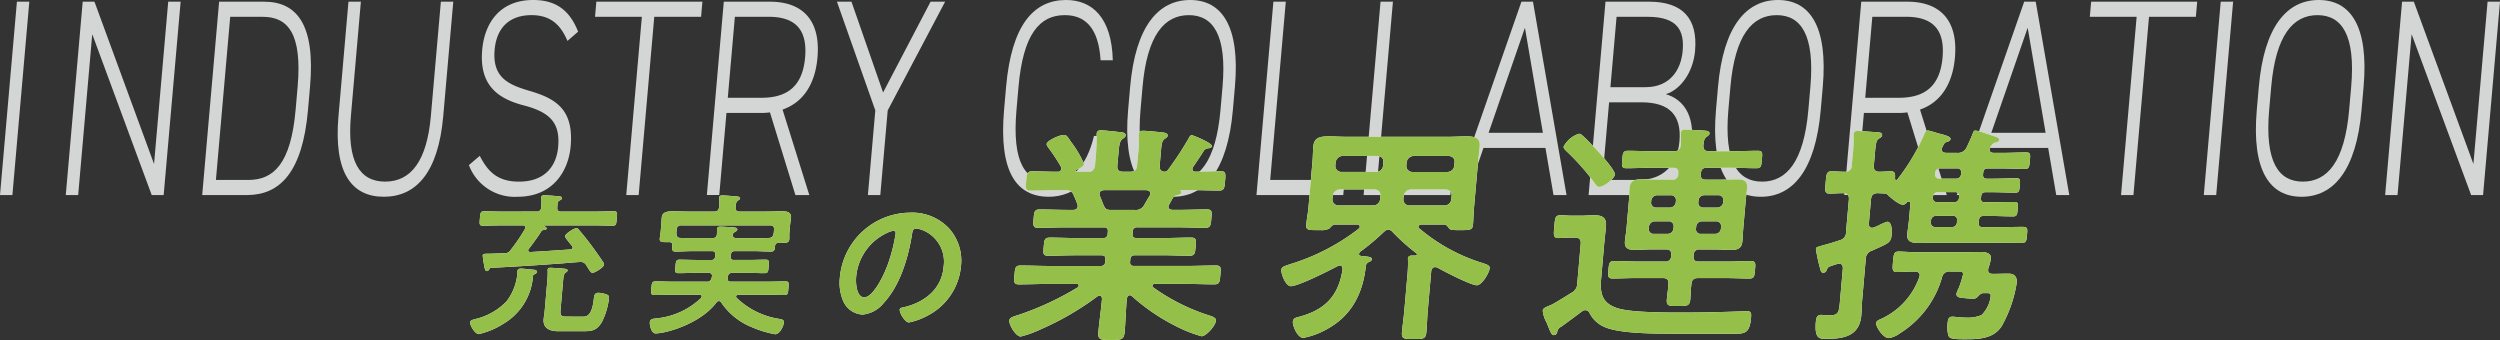 <svg xmlns="http://www.w3.org/2000/svg" xmlns:xlink="http://www.w3.org/1999/xlink" width="335" height="45.557" viewBox="0 0 335 45.557">
  <rect x="0" y="0" width="335" height="45.557" fill="#333333" stroke="none"/>
  <defs>
    <clipPath id="clip-path">
      <rect id="長方形_3760" data-name="長方形 3760" width="209.031" height="28.19" fill="none"/>
    </clipPath>
  </defs>
  <g id="flower-learnig-tit" transform="translate(-20 -7044)">
    <g id="グループ_2921" data-name="グループ 2921" transform="translate(-19.145)">
      <path id="パス_15580" data-name="パス 15580" d="M2.267.29,0,26.205H1.662L2.767,13.568,3.929.29Z" transform="translate(39.145 7043.936)" fill="#d4d5d5"/>
      <path id="パス_15581" data-name="パス 15581" d="M32.037.29l-1.9,21.746L22.152.29H20.576L18.309,26.205h1.662L21.856,4.646l7.97,21.559h1.6L33.7.29Z" transform="translate(29.65 7043.936)" fill="#d4d5d5"/>
      <path id="パス_15582" data-name="パス 15582" d="M41.762,26.2,44.03.289h6.016c4.384,0,6.9,3.042,6.164,11.418l-.27,3.08C55.208,23.163,52.162,26.2,47.779,26.2ZM54.279,14.787l.27-3.08c.621-7.1-1.27-9.39-4.679-9.39H45.514L43.6,24.177h4.355c3.381,0,5.692-2.179,6.322-9.39" transform="translate(24.478 7043.936)" fill="#d4d5d5"/>
      <path id="パス_15583" data-name="パス 15583" d="M65.162,15.613,66.5.289h1.662L66.824,15.613C66.3,21.622,67.946,24.4,71.414,24.4s5.6-2.78,6.126-8.788L78.881.289h1.662L79.2,15.613c-.667,7.625-3.668,10.817-7.966,10.817s-6.74-3.192-6.074-10.817" transform="translate(19.341 7043.936)" fill="#d4d5d5"/>
      <path id="パス_15584" data-name="パス 15584" d="M100.821,5.484c-.857-1.991-2.1-3.455-4.826-3.455S91.339,3.493,91.06,6.685c-.325,3.718,1.855,4.657,4.648,5.484,3.634,1.051,5.966,2.554,5.539,7.437-.289,3.3-2.368,6.76-7.1,6.76a6.56,6.56,0,0,1-6.533-4.244l1.454-1.239c1.055,2.028,2.3,3.455,5.256,3.455,3.524,0,5.03-2.141,5.25-4.657.273-3.118-.971-4.619-4.614-5.558-3.614-.94-5.971-2.818-5.566-7.437C89.717,3.042,91.788,0,96.229,0c3.066,0,4.893,1.39,6.018,4.244Z" transform="translate(14.365 7044)" fill="#d4d5d5"/>
      <path id="パス_15585" data-name="パス 15585" d="M123.684.289l-.178,2.028h-6.274L115.142,26.2H113.48L115.57,2.317h-6.275l.178-2.028Z" transform="translate(9.584 7043.936)" fill="#d4d5d5"/>
      <path id="パス_15586" data-name="パス 15586" d="M140.386,26.2l-3.414-11.08a7.676,7.676,0,0,1-1.326.076h-4.5l-.963,11h-1.662L130.791.289h6.159c4.47,0,6.825,2.554,6.395,7.474-.322,3.681-1.99,6.046-4.68,6.986L142.248,26.2Zm-4.562-13.033c3.467,0,5.522-1.539,5.861-5.408s-1.444-5.447-4.911-5.447h-4.5l-.95,10.855Z" transform="translate(5.344 7043.936)" fill="#d4d5d5"/>
      <path id="パス_15587" data-name="パス 15587" d="M152.829.289l4.236,12.169L163.43.289h1.949l-7.694,14.573L156.693,26.2h-1.662l.993-11.343L150.881.289Z" transform="translate(0.413 7043.936)" fill="#d4d5d5"/>
      <path id="パス_15588" data-name="パス 15588" d="M192.514,8.075c-.274-4.395-2.107-6.047-4.8-6.047-3.381,0-5.582,2.554-6.2,9.615l-.27,3.08c-.621,7.1,1.165,9.615,4.517,9.615,2.865,0,4.873-1.99,5.865-6.122h1.6c-1.14,5.822-4.266,8.15-7.647,8.15-4.3,0-6.733-3.268-6-11.643l.27-3.08C180.585,3.268,183.594,0,187.891,0c3.525,0,6.122,2.4,6.257,8.075Z" transform="translate(-5.889 7044)" fill="#d4d5d5"/>
      <path id="パス_15589" data-name="パス 15589" d="M206.907,26.367c-4.24,0-6.717-3.455-6-11.644l.27-3.08C201.889,3.493,204.974,0,209.215,0s6.714,3.493,6,11.644l-.27,3.08c-.716,8.188-3.8,11.644-8.039,11.644m-4.339-11.644c-.614,7.024,1.28,9.615,4.517,9.615s5.585-2.591,6.2-9.615l.27-3.08c.611-6.986-1.278-9.615-4.516-9.615s-5.589,2.629-6.2,9.615Z" transform="translate(-10.592 7044)" fill="#d4d5d5"/>
      <path id="パス_15590" data-name="パス 15590" d="M224.844,24.177h9.971l-.178,2.028H223.005L225.273.29h1.662Z" transform="translate(-15.493 7043.936)" fill="#d4d5d5"/>
      <path id="パス_15591" data-name="パス 15591" d="M243.262,24.177h9.971l-.178,2.028H241.423L243.691.29h1.662Z" transform="translate(-19.555 7043.936)" fill="#d4d5d5"/>
      <path id="パス_15592" data-name="パス 15592" d="M256.973,26.2,266,.289h1.547L272.044,26.2H270.3l-1.081-6.31h-8.31l-2.156,6.31Zm4.626-8.338h7.278L266.47,3.783Z" transform="translate(-22.984 7043.936)" fill="#d4d5d5"/>
      <path id="パス_15593" data-name="パス 15593" d="M288.21.289c4.528,0,6.532,2.292,6.159,6.573-.253,2.892-1.946,5.221-3.919,5.821,2.43.714,3.787,2.893,3.488,6.311-.309,3.53-2.379,7.211-7.307,7.211H280.1L282.365.289Zm-6.273,23.888h4.872c3.409,0,5.2-2.141,5.467-5.183.306-3.494-1.348-5.221-5.1-5.221h-4.327Zm1.088-12.432h4.7c3.211,0,4.751-2.216,4.983-4.883.231-2.63-.633-4.545-4.674-4.545H283.85Z" transform="translate(-28.084 7043.936)" fill="#d4d5d5"/>
      <path id="パス_15594" data-name="パス 15594" d="M307.969,26.367c-4.24,0-6.717-3.455-6-11.644l.27-3.08C302.951,3.493,306.036,0,310.277,0s6.714,3.493,6,11.644l-.27,3.08c-.716,8.188-3.8,11.644-8.039,11.644M303.63,14.723c-.614,7.024,1.28,9.615,4.517,9.615s5.585-2.591,6.2-9.615l.27-3.08c.611-6.986-1.278-9.615-4.516-9.615s-5.589,2.629-6.2,9.615Z" transform="translate(-32.881 7044)" fill="#d4d5d5"/>
      <path id="パス_15595" data-name="パス 15595" d="M335.929,26.2l-3.414-11.08a7.675,7.675,0,0,1-1.326.076h-4.5l-.963,11h-1.662L326.334.289h6.159c4.47,0,6.825,2.554,6.395,7.474-.322,3.681-1.99,6.046-4.68,6.986L337.791,26.2Zm-4.562-13.033c3.467,0,5.522-1.539,5.861-5.408s-1.444-5.447-4.911-5.447h-4.5l-.95,10.855Z" transform="translate(-37.781 7043.936)" fill="#d4d5d5"/>
      <path id="パス_15596" data-name="パス 15596" d="M343.4,26.2,352.432.289h1.547L358.474,26.2h-1.747l-1.081-6.31h-8.31l-2.156,6.31Zm4.626-8.338h7.278L352.9,3.783Z" transform="translate(-42.046 7043.936)" fill="#d4d5d5"/>
      <path id="パス_15597" data-name="パス 15597" d="M380.656.289l-.178,2.028H374.2L372.114,26.2h-1.662l2.091-23.887h-6.275l.178-2.028Z" transform="translate(-47.088 7043.936)" fill="#d4d5d5"/>
      <path id="パス_15598" data-name="パス 15598" d="M387.526,26.2h-1.662L388.132.289h1.662Z" transform="translate(-51.41 7043.936)" fill="#d4d5d5"/>
      <path id="パス_15599" data-name="パス 15599" d="M400.941,26.367c-4.24,0-6.717-3.455-6-11.644l.27-3.08C395.923,3.493,399.008,0,403.249,0s6.714,3.493,6,11.644l-.27,3.08c-.716,8.188-3.8,11.644-8.039,11.644M396.6,14.723c-.614,7.024,1.28,9.615,4.517,9.615s5.585-2.591,6.2-9.615l.27-3.08c.611-6.986-1.278-9.615-4.516-9.615s-5.589,2.629-6.2,9.615Z" transform="translate(-53.385 7044)" fill="#d4d5d5"/>
      <path id="パス_15600" data-name="パス 15600" d="M432.43.289,430.162,26.2h-1.6L420.588,4.646,418.7,26.2H417.04L419.308.289h1.576l7.982,21.746,1.9-21.746Z" transform="translate(-58.285 7043.936)" fill="#d4d5d5"/>
    </g>
    <g id="グループ_2923" data-name="グループ 2923" transform="translate(83 7061.367)">
      <g id="グループ_2922" data-name="グループ 2922" transform="translate(0 0)" clip-path="url(#clip-path)">
        <path id="パス_15601" data-name="パス 15601" d="M8.415,19.26a8.068,8.068,0,0,1-3.917,6.3,10.526,10.526,0,0,1-3.345,1.413C.655,26.968-.033,25.8,0,25.41c.027-.311.343-.353.7-.457A8.517,8.517,0,0,0,4.861,22.6a7.136,7.136,0,0,0,1.466-3.719c.009-.1,0-.228.009-.332.027-.312.239-.353.509-.353.352,0,1.234.125,1.649.145.186.021.473.063.451.312-.015.166-.252.269-.383.332a.29.29,0,0,0-.147.27m.471-8.706a.543.543,0,0,0,.629-.561,7.364,7.364,0,0,0,.023-1.2.533.533,0,0,1,0-.187c.018-.207.248-.228.414-.228.394,0,1.468.083,1.88.125.205.021.493.041.474.27-.014.145-.12.186-.3.29-.259.125-.291.228-.33.935-.035.4.115.561.531.561h4.573c.831,0,1.645-.042,2.455-.042.518,0,.479.208.413.977s-.084.956-.563.956c-.832,0-1.637-.041-2.468-.041H9.929c-.02,0-.064.021-.066.041s.079.062.117.083c.119.062.277.167.265.291-.017.187-.266.208-.39.208-.168.02-.209.02-.3.145-.484.769-1.143,1.662-1.7,2.389a.3.3,0,0,0-.079.166c-.016.187.127.229.268.249,1.8-.1,3.6-.228,5.393-.352.147-.021.278-.084.292-.249.015-.187-.1-.229-.2-.353-.263-.332-.826-1-.812-1.164.03-.353,1.216-1.081,1.506-1.081.208,0,.32.167.429.312.642.748,1.26,1.537,1.835,2.327.259.353,1.183,1.662,1.365,1.953a.833.833,0,0,1,.078.312c-.03.353-1.237,1.08-1.529,1.08-.208,0-.372-.249-.645-.706-.073-.1-.146-.229-.238-.374a.786.786,0,0,0-.673-.374c-.27,0-1.254.084-2.488.187-3.976.291-5.77.4-9.527.6-.188,0-.2.1-.29.229a.393.393,0,0,1-.289.207c-.249,0-.3-.353-.37-.748a12.1,12.1,0,0,1-.2-1.351c.019-.207.188-.228.749-.228.416,0,1.771-.063,2.125-.063a.924.924,0,0,0,.869-.436,23.814,23.814,0,0,0,1.907-2.8.632.632,0,0,0,.079-.187c.02-.229-.162-.29-.347-.311H4.173c-.811,0-1.645.041-2.455.041-.5,0-.481-.207-.414-.956.065-.769.085-.977.584-.977.811,0,1.636.042,2.448.042Zm6.039,14.088c.5,0,1.359.145,1.636-2.306.059-.437.057-.894.639-.894a3.932,3.932,0,0,1,1.1.228c.281.124.331.249.3.56a9.7,9.7,0,0,1-.962,3.159c-.749,1.2-1.414,1.2-2.659,1.2H11.763c-1.06,0-2.026-.374-1.916-1.62.03-.353.1-.707.135-1.06l.334-3.823a13.234,13.234,0,0,0,.075-1.579.441.441,0,0,1-.005-.166c.022-.249.229-.249.437-.249s1.322.083,1.57.1c.349.041.681.041.663.27-.012.125-.165.208-.254.27-.242.145-.3.6-.338,1.018l-.352,4.01c-.073.852.2.873.944.873Z" transform="translate(0 0.431)" fill="#fff"/>
        <path id="パス_15602" data-name="パス 15602" d="M25.5,14.646H25.31c-.79,0-1.124.021-1.081-.477.027-.312.1-.645.125-.956l.056-.645c.04-.457.061-.935.083-1.185.065-.748.638-.872,1.593-.872.54,0,1.2.041,1.949.041h3.512c.394,0,.555-.166.631-.56A7.153,7.153,0,0,0,32.2,8.849a.533.533,0,0,1,0-.187c.021-.249.209-.27.418-.27.435,0,1.363.083,1.817.125.186.02.58.02.558.27-.012.124-.118.165-.275.29-.266.187-.312.477-.329.915-.035.394.159.56.533.56H38.4c.769,0,1.543-.041,2.29-.041.6,0,1.193.145,1.129.872-.021.229-.105.708-.146,1.185l-.065.748c-.026.291,0,.665-.02.935-.04.457-.313.5-1.04.5h-.374a.427.427,0,0,0-.494.415c-.061.457-.043.748-.563.748-.749,0-1.512-.062-2.261-.062H34.284c-.332,0-.491.145-.522.5l-.018.208c-.029.332.1.477.435.477h1.933c.77,0,1.541-.041,2.31-.041.5,0,.455.249.4.914-.06.687-.057.894-.576.894-.769,0-1.513-.042-2.282-.042h-2a.54.54,0,0,0-.6.457c-.005.063-.032.125-.035.167l-.012.124c-.026.311.169.436.44.436h4.9c.812,0,1.626-.042,2.415-.042.5,0,.457.229.4.915s-.06.915-.557.915c-.79,0-1.6-.042-2.408-.042h-3.74c-.124,0-.3.062-.31.228a.28.28,0,0,0,.067.187,10.539,10.539,0,0,0,5.715,2.826c.409.083.655.124.622.5-.042.477-.553,1.558-1.176,1.558a14.255,14.255,0,0,1-3.178-.977,8.947,8.947,0,0,1-4.072-3.325.358.358,0,0,0-.278-.145.43.43,0,0,0-.328.187c-1.578,2.119-4.713,3.532-7.168,4.031a8.4,8.4,0,0,1-.965.124c-.624,0-.834-1.163-.8-1.516.042-.478.5-.457,1.022-.52a10.035,10.035,0,0,0,5.847-2.721.267.267,0,0,0,.079-.187c.017-.187-.144-.249-.29-.249H25.918c-.789,0-1.6.042-2.413.042-.477,0-.456-.25-.4-.915.06-.686.08-.915.557-.915.811,0,1.617.042,2.407.042h4.447a.565.565,0,0,0,.641-.457c.027-.062.032-.1.057-.166l.014-.145c.024-.291-.193-.416-.464-.416H29.043c-.77,0-1.52.042-2.29.042-.519,0-.481-.207-.42-.894.057-.665.058-.914.557-.914.768,0,1.534.041,2.3.041h1.933a.453.453,0,0,0,.519-.477l.018-.208c.03-.353-.1-.5-.433-.5H28.612c-.748,0-1.5.062-2.27.062-.5,0-.454-.269-.427-.831.005-.291-.086-.436-.417-.436m8.525-1.039-.012.125c.015.311.259.373.529.373h2.473c.6,0,1.224.021,1.83-.02.4-.021.533-.146.629-.542a.863.863,0,0,0,.042-.228l.028-.332c.035-.4-.137-.581-.531-.581H27.126a.552.552,0,0,0-.633.581l-.02.229a1.619,1.619,0,0,0-.006.311c.011.353.14.54.512.561.6.02,1.183.02,1.785.02h2.514c.415,0,.6-.166.612-.581.016-.187,0-.478.012-.624.024-.27.2-.332.426-.332.311,0,1.675.083,1.962.125.164.02.346.082.329.27-.014.165-.165.228-.3.311s-.218.124-.273.269Z" transform="translate(1.178 0.432)" fill="#fff"/>
        <path id="パス_15603" data-name="パス 15603" d="M61.7,12.643a6.49,6.49,0,0,1,1.651,5.111,8.324,8.324,0,0,1-4.638,6.711,8.767,8.767,0,0,1-2.337.832c-.54,0-1.281-1.289-1.241-1.745.019-.208.334-.249.546-.291,2.778-.644,5.074-2.431,5.334-5.4a4.55,4.55,0,0,0-2.889-4.965,3.394,3.394,0,0,0-.773-.187c-.479,0-.519.456-.57.811-.493,3.034-1.545,6.732-3.749,9.122a4.139,4.139,0,0,1-2.882,1.6A3,3,0,0,1,47.5,22.263a6.248,6.248,0,0,1-.386-2.95A9.525,9.525,0,0,1,56.5,10.585a6.793,6.793,0,0,1,5.2,2.058m-8.135.6A7.168,7.168,0,0,0,49.3,19.229c-.066.769.035,2.7,1.094,2.7,1.04,0,2.41-2.369,3.179-4.489A22.243,22.243,0,0,0,54.59,13.39c.018-.208-.071-.374-.3-.374a2.486,2.486,0,0,0-.726.229" transform="translate(2.423 0.545)" fill="#fff"/>
        <path id="パス_15604" data-name="パス 15604" d="M92.805,1.056c.077-.156.183-.312.37-.312.125,0,2.717,1.029,2.679,1.467-.023.249-.368.281-.43.281a.906.906,0,0,0-.617.279c-.33.563-1.081,1.654-1.438,2.183a.476.476,0,0,0-.118.282c-.027.312.182.4.431.4,1.123,0,2.251-.061,3.373-.061.687,0,.655.342.571,1.309-.082.935-.111,1.279-.8,1.279-1.31,0-2.583-.063-3.893-.063H91.721c-.094,0-.1.063-.041.125.024.062.082.125.077.186-.019.219-.306.281-.466.343a.965.965,0,0,0-.656.375c-.15.281-.333.592-.483.874a1.006,1.006,0,0,0-.118.281c-.03.342.242.434.552.467H91.4c1.278,0,2.53-.062,3.808-.062.716,0,.65.406.576,1.247-.065.749-.076,1.217-.761,1.217-1.279,0-2.551-.062-3.829-.062h-5.3a.554.554,0,0,0-.644.592l-.022.249c-.036.406.1.593.54.593h3.71c1.184,0,2.374-.062,3.59-.062.717,0,.688.342.611,1.216s-.106,1.216-.823,1.216c-1.215,0-2.4-.062-3.578-.062H85.565c-.4,0-.607.157-.641.561l-.024.281c-.036.4.1.591.54.591h6.982c1.309,0,2.626-.062,3.966-.062.716,0,.689.313.607,1.248s-.113,1.279-.8,1.279c-1.34,0-2.675-.062-3.984-.062h-3.99c-.155,0-.318.062-.333.249a.214.214,0,0,0,.105.219,26.834,26.834,0,0,0,7.435,3.742c.7.218,1,.374.963.748-.057.655-1.3,2.059-1.926,2.059a18.076,18.076,0,0,1-3.583-1.434,26.842,26.842,0,0,1-5.735-3.929.37.37,0,0,0-.3-.125c-.248,0-.33.219-.381.436l-.025.281c-.12,1.372-.148,2.776-.271,4.179-.093,1.061-.438,1.09-1.873,1.09-1.371,0-1.743-.029-1.653-1.059.122-1.4.34-2.806.462-4.21l.02-.219c-.011-.248-.057-.436-.336-.436a.541.541,0,0,0-.289.095,37.865,37.865,0,0,1-7.585,4.4,13.939,13.939,0,0,1-2.673.966c-.654,0-1.581-1.528-1.527-2.151.033-.374.45-.5,1.156-.717a39.32,39.32,0,0,0,7.992-3.711.363.363,0,0,0,.147-.249c.014-.157-.137-.219-.261-.219H73.976c-1.309,0-2.655.062-4,.062-.686,0-.653-.373-.574-1.279s.11-1.248.8-1.248c1.342,0,2.675.062,3.984.062H80.92a.568.568,0,0,0,.645-.591l.021-.249c.039-.436-.136-.593-.54-.593H77.522c-1.185,0-2.407.062-3.591.062-.749,0-.687-.342-.61-1.216.079-.9.106-1.216.822-1.216,1.184,0,2.4.062,3.58.062h3.522a.556.556,0,0,0,.645-.593l.022-.249c.038-.436-.137-.592-.542-.592H76.353c-1.279,0-2.562.062-3.839.062-.687,0-.612-.5-.549-1.217.073-.841.078-1.247.795-1.247,1.279,0,2.519.062,3.8.062h.717c.062,0,.561,0,.6-.467a.883.883,0,0,0-.038-.281c-.151-.406-.3-.78-.489-1.185a1.007,1.007,0,0,0-1.09-.718h-.811c-1.31,0-2.592.063-3.9.063-.686,0-.655-.344-.573-1.279s.115-1.309.8-1.309c1.029,0,2.052.061,3.081.061H75.2a.417.417,0,0,0,.47-.373.439.439,0,0,0-.039-.281A22.712,22.712,0,0,0,73.95,2.427c-.082-.125-.251-.343-.237-.5C73.754,1.462,75.441.714,76,.714c.343,0,.455.156.76.593a4.166,4.166,0,0,0,.247.373,13.64,13.64,0,0,1,1.711,2.9c-.033.373-.747.687-1.069.811a.181.181,0,0,0-.074.125c-.008.094.052.124.145.124H79.25A.817.817,0,0,0,80.2,4.8l.084-.966c.088-1,.144-2,.138-2.995.008-.094-.015-.187-.007-.28.034-.374.26-.468.571-.468.436,0,2.1.187,2.6.248.309.033.743.063.711.437-.02.219-.15.281-.415.468-.367.281-.446.811-.525,1.715L83.189,4.8c-.052.592.176.841.8.841h.9c.624,0,.9-.249.946-.841L86,3.022A12.387,12.387,0,0,0,86.057.869l.025-.28c.033-.375.257-.437.569-.437.4,0,2.043.156,2.506.219.278.03.8.062.772.435-.017.188-.181.282-.412.437-.333.249-.4.655-.468,1.434L88.862,4.8c-.043.5.117.811.674.841A.581.581,0,0,0,90,5.36a43.678,43.678,0,0,0,2.808-4.3m-7.3,9.7a1.273,1.273,0,0,0,1.309-.717c.221-.374.443-.779.7-1.185a.634.634,0,0,0,.084-.249c.034-.374-.239-.468-.549-.5H81.4c-.314.032-.571.125-.6.468a.9.9,0,0,0,.038.281c.642,1.559.613,1.9,1.424,1.9Z" transform="translate(3.537 0.005)" fill="#fff"/>
        <path id="パス_15605" data-name="パス 15605" d="M113.788,16.608c-.016.187.135.249.288.281,1.021.094,1.455.125,1.427.437-.018.218-.245.311-.441.4a.63.63,0,0,0-.349.436c-.373,3.555-1.8,6.642-5.139,8.481a10.12,10.12,0,0,1-3.254,1.217c-.779,0-1.449-1.621-1.4-2.183.044-.5.548-.56.9-.654,3.449-.936,5.236-2.838,5.76-6.331-.006-.28-.046-.53-.389-.53a1.053,1.053,0,0,0-.289.094c-1.112.593-5.254,2.682-6.252,2.682-.686,0-1.324-1.621-1.271-2.214.035-.406.511-.5,1.22-.749a28.53,28.53,0,0,0,9.109-4.708c.1-.094.169-.156.181-.281.019-.218-.195-.281-.379-.311h-2.962c-.314.03-.526.311-.732.53a2.223,2.223,0,0,1-1.2.219h-.343c-1.278,0-1.62,0-1.554-.749s.227-1.528.292-2.276l.54-6.174c.057-.655.053-1.31.109-1.966.1-1.184.745-1.4,2.148-1.4.625,0,1.461.062,2.458.062h13.343c1,0,1.813-.062,2.467-.062,1.342,0,1.977.218,1.875,1.372-.059.686-.147,1.341-.205,2L129.2,10.4c-.065.749-.071,1.528-.137,2.276-.063.717-.377.749-1.656.749-1.028,0-1.34,0-1.538-.219-.168-.219-.33-.5-.64-.53h-3.085c-.284.03-.392.186-.4.28a.253.253,0,0,0,.135.25,24.046,24.046,0,0,0,8.509,4.645c.514.188.942.282.907.687-.055.624-1.042,2.276-1.728,2.276-.779,0-4.418-1.871-5.22-2.338a.785.785,0,0,0-.365-.094c-.312,0-.458.249-.513.5L123,24.248c-.084.967-.1,1.9-.188,2.869-.082.935-.485.9-1.7.9s-1.655.032-1.573-.9.229-1.9.313-2.869l.437-4.989a16.415,16.415,0,0,0,.059-1.745c.007-.095-.016-.187-.007-.281.029-.344.316-.406.6-.406h.406c.094,0,.188-.032.2-.156a.147.147,0,0,0-.052-.125,27.557,27.557,0,0,1-3.237-2.9.8.8,0,0,0-.536-.281c-.281,0-.42.156-.62.311a29.642,29.642,0,0,1-3.162,2.651.519.519,0,0,0-.15.281m2.862-7.764c.046-.53-.241-.811-.765-.873h-4.676a.992.992,0,0,0-.948.873l-.035.4a.8.8,0,0,0,.795.874H115.7a.919.919,0,0,0,.917-.874Zm.393-4.49c.046-.531-.241-.811-.765-.874H111.6a.993.993,0,0,0-.948.874l-.036.4a.8.8,0,0,0,.8.873h4.677a.917.917,0,0,0,.917-.873Zm2.689,4.895a.8.8,0,0,0,.8.874h4.709a.918.918,0,0,0,.917-.874l.036-.4c.046-.53-.24-.811-.764-.873h-4.708a.993.993,0,0,0-.948.873Zm5.9-3.617a.917.917,0,0,0,.917-.873l.036-.4c.046-.531-.24-.811-.764-.874h-4.709a.994.994,0,0,0-.948.874l-.036.4a.8.8,0,0,0,.8.873Z" transform="translate(5.321 0.045)" fill="#fff"/>
        <path id="パス_15606" data-name="パス 15606" d="M140.386,14.469c-.53,0-1.064.062-1.594.062-.717,0-.649-.436-.553-1.528.1-1.155.1-1.528.851-1.528.5,0,1.023.062,1.553.062h1.06c.625,0,1.254-.062,1.876-.062,1.092,0,1.689.311,1.585,1.5-.074.842-.182,1.715-.256,2.557l-.392,4.49c-.178,2.027.184,3.244,2.152,3.9,1.909.624,6.839.592,9.051.592,2.494,0,4.993-.062,7.495-.156.249,0,.627-.032.876-.032.561,0,.559.374.515.874-.171,1.964-.749,2.151-2.058,2.151h-8.168c-2.463,0-7.076,0-9.187-.811a4,4,0,0,1-2.229-1.965.6.6,0,0,0-.56-.373.63.63,0,0,0-.45.156c-.932.686-1.867,1.4-2.8,2.059a.943.943,0,0,0-.533.748.454.454,0,0,1-.438.374c-.343,0-.461-.437-.974-1.684a4.038,4.038,0,0,1-.516-1.59c.027-.312.319-.436.836-.655a3.529,3.529,0,0,0,.488-.218c.325-.157,2.138-1.279,2.534-1.529a1.411,1.411,0,0,0,.769-1.309l.458-5.239c.052-.592-.177-.841-.8-.841Zm3.869-6.8c-.281,0-.444-.28-.583-.467a30.48,30.48,0,0,0-3.829-4.335c-.143-.156-.375-.343-.353-.592A3.558,3.558,0,0,1,141.54.561c.281,0,.42.187.768.5.634.593,1.431,1.466,2.027,2.121.4.436,2.072,2.338,2.028,2.838-.046.53-1.485,1.652-2.108,1.652m9.78-.966a.7.7,0,0,0,.813-.749l.008-.093c.046-.53-.154-.749-.682-.749h-2.992c-1.09,0-2.188.062-3.28.062-.686,0-.621-.374-.553-1.153.072-.811.073-1.185.758-1.185,1.09,0,2.177.062,3.267.062h2.868c.561,0,.858-.187.941-.779a10.431,10.431,0,0,0,.029-1.4,1.149,1.149,0,0,1,0-.311c.029-.343.284-.406.565-.406.592,0,1.894.094,2.515.125.277.03.776.03.743.4-.017.187-.146.249-.382.436-.364.25-.365.625-.438,1.091-.022.624.176.842.8.842h3.211c1.091,0,2.188-.062,3.278-.062.686,0,.629.312.552,1.185-.071.811-.07,1.153-.726,1.153-1.09,0-2.175-.062-3.3-.062h-3.366c-.5,0-.736.219-.782.749l-.008.093c-.046.531.154.749.651.749h2.058c.717,0,1.437-.03,2.154-.03.9,0,1.417.186,1.33,1.185-.046.53-.126,1.091-.174,1.621l-.335,3.836c-.046.529-.062,1.06-.11,1.621-.085.966-.6,1.184-1.507,1.184-.716,0-1.428-.062-2.177-.062H157.7a.706.706,0,0,0-.782.749l-.012.124c-.046.531.155.749.652.749H161.4c1.059,0,2.124-.062,3.184-.062.686,0,.622.374.554,1.153-.07.811-.073,1.185-.758,1.185-1.06,0-2.115-.062-3.174-.062h-3.679c-.592,0-.86.218-.915.842-.088.655-.086,1.341-.144,2-.079.9-.422.9-1.637.9-1.279,0-1.59,0-1.508-.935.06-.687.179-1.341.205-2,.052-.593-.209-.811-.771-.811h-3.522c-1.061,0-2.125.062-3.185.062-.686,0-.62-.4-.551-1.185.065-.748.069-1.153.755-1.153,1.06,0,2.115.062,3.175.062h3.648a.7.7,0,0,0,.813-.749l.011-.124c.044-.5-.152-.749-.682-.749H151.19c-.717,0-1.439.062-2.156.062-.874,0-1.418-.186-1.331-1.184.046-.53.159-1.092.205-1.621l.334-3.836c.047-.53.033-1.091.08-1.621.087-1,.665-1.185,1.538-1.185.717,0,1.43.03,2.147.03Zm-2.3,5.582a.8.8,0,0,0-.813.748l-.017.188a.637.637,0,0,0,.682.748H153.4a.78.78,0,0,0,.814-.748l.016-.188a.651.651,0,0,0-.682-.748Zm2.8-2.744a.651.651,0,0,0-.681-.749h-1.809a.8.8,0,0,0-.814.749l-.014.156a.651.651,0,0,0,.682.749h1.809a.8.8,0,0,0,.814-.749Zm2.7,3.68a.616.616,0,0,0,.651.748h1.871a.78.78,0,0,0,.814-.748l.017-.188a.652.652,0,0,0-.683-.748h-1.872a.77.77,0,0,0-.781.748Zm2.83-2.776a.8.8,0,0,0,.814-.749l.014-.156a.652.652,0,0,0-.682-.749H158.34a.772.772,0,0,0-.782.749l-.013.156a.629.629,0,0,0,.651.749Z" transform="translate(7.036 0)" fill="#fff"/>
        <path id="パス_15607" data-name="パス 15607" d="M184.167,9.941c.011-.125-.036-.311-.222-.311a.35.35,0,0,0-.26.124.7.7,0,0,1-.527.312c-.5,0-1.633-.936-1.977-1.279-.117-.094-.2-.219-.354-.219-.341-.03-.716-.03-1.086-.062-.6.062-.8.281-.857.873l-.278,3.182c-.014.156-.02.592.447.592a.979.979,0,0,0,.254-.062,5.986,5.986,0,0,0,.584-.25,7.17,7.17,0,0,1,1.165-.5c.687,0,.635,1.309.594,1.777-.1,1.091-.5,1.123-2.614,2.09a1.18,1.18,0,0,0-.853,1.184l-.472,5.4c-.06.686-.058,1.372-.12,2.089-.241,2.743-2.3,3.149-4.609,3.149-.936,0-1.692.094-1.482-2.308.041-.467.14-.9.7-.9.249,0,.68.063,1.085.063,1.279,0,1.313-.406,1.453-2l.376-4.3c0-.343-.1-.624-.506-.624a.564.564,0,0,0-.222.03c-.481.157-.7.219-.931.312-.354.125-.36.188-.515.53a.482.482,0,0,1-.434.343c-.282,0-.355-.218-.423-.53a21.679,21.679,0,0,1-.578-2.65c.022-.25.117-.25,1.076-.53.448-.125,1.15-.312,2.146-.655a1.055,1.055,0,0,0,.812-1.092l.38-4.334c.055-.624-.207-.841-.8-.873-.593,0-1.284.062-1.782.062-.686,0-.616-.436-.527-1.466.093-1.06.1-1.527.789-1.527.436,0,1.116.061,1.771.061a.827.827,0,0,0,.949-.873l.014-.156c.074-.842.225-2.214.231-2.994.021-.249-.023-.811-.006-1,.027-.311.193-.436.5-.436.593,0,1.923.125,2.575.156.277.032.779,0,.744.406-.023.249-.25.343-.447.467-.331.219-.4.687-.483,1.591l-.171,1.964c-.049.561.113.842.7.873.5,0,1.128-.061,1.565-.061.655,0,.583.467.57.966-.008.094.043.218.137.218s.13-.062.2-.124A27.81,27.81,0,0,0,186.006.679c.081-.218.205-.561.517-.561.218,0,1.429.406,1.735.469.122.03.244.061.334.093.608.187.971.312.946.593-.017.187-.246.311-.4.343-.384.124-.384.124-.686.717a.779.779,0,0,0-.083.25c-.044.5.423.5.545.529h1.5a1.251,1.251,0,0,0,1.279-.717c.266-.56.61-1.278.814-1.839.082-.219.132-.437.383-.437a4.883,4.883,0,0,1,.58.125c.363.125,2,.655,2.3.78.149.062.3.156.281.343-.021.249-.21.28-.4.343a.838.838,0,0,0-.628.406,1.073,1.073,0,0,0-.148.249.816.816,0,0,0-.086.281c-.029.343.21.436.49.467h1.309c1.029,0,2.063-.062,3.091-.062.592,0,.571.25.5,1.091s-.1,1.123-.691,1.123c-1.027,0-2.05-.062-3.08-.062h-1.839c-.436,0-.607.156-.645.592l-.017.187c-.035.406.105.592.51.592h.811c1.028,0,2.093-.062,3.153-.062.53,0,.509.249.446.967-.065.748-.085.966-.615.966-1.06,0-2.116-.062-3.142-.062h-.78c-.435,0-.606.156-.645.592l-.013.156c-.038.437.1.593.508.593h.9c1,0,2.029-.032,3.059-.032.53,0,.508.249.447.935s-.056,1-.616,1c-1.029,0-2.054-.062-3.049-.062H194c-.437,0-.607.156-.645.592l-.028.311c-.035.406.105.593.51.593h2.588c.9,0,1.842-.032,2.746-.032.717,0,.7.219.624,1.06-.076.874-.1,1.092-.813,1.092-.9,0-1.837-.032-2.74-.032h-8.7c-.749,0-1.531.032-2.279.032-.841,0-1.61-.125-1.519-1.155.043-.5.168-1.216.226-1.871Zm1.246,9.636c.038-.436-.293-.561-.67-.561-.839,0-1.751.063-2.373.063-.655,0-.625-.344-.534-1.373s.12-1.371.774-1.371c.53,0,1.613.094,2.736.094h5.7c.841,0,1.717-.032,2.59-.032.593,0,1.392.125,1.325.9a10.091,10.091,0,0,1-.328,1.248.545.545,0,0,0-.049.218c-.038.436.262.561.6.561h.249c.624,0,1.25-.03,1.874-.03.841,0,1.176.467,1.106,1.247a17.3,17.3,0,0,1-2,5.768c-1.156,1.809-3.3,1.777-5.112,1.777-1.777,0-1.981-.156-2.091-.686a4.544,4.544,0,0,1-.058-1.466c.04-.467.107-.873.668-.873a3.691,3.691,0,0,1,.588.062c.4.032.8.063,1.209.063a4.746,4.746,0,0,0,2.089-.344,4.268,4.268,0,0,0,1.218-2.526c.038-.436-.246-.406-.619-.406h-.343c-.375,0-.552.25-.86.561a.823.823,0,0,1-.514.187,16.808,16.808,0,0,1-1.764-.156c-.274-.062-.513-.187-.484-.53a3.1,3.1,0,0,1,.28-.686,12,12,0,0,0,.6-1.9c.038-.436-.467-.374-.779-.374h-.935a.97.97,0,0,0-1.1.78,13.037,13.037,0,0,1-5.676,7.515,3.308,3.308,0,0,1-1.457.624c-.779,0-1.737-1.528-1.7-2,.024-.281.285-.4.51-.5a9.71,9.71,0,0,0,5.261-5.614c.008-.094.046-.156.055-.249m5.013-7.421a.491.491,0,0,0-.54-.592H187.58a.638.638,0,0,0-.646.592l-.027.311a.552.552,0,0,0,.542.593h2.306a.636.636,0,0,0,.644-.593Zm-.381-2.432a.6.6,0,0,0,.646-.593l.013-.156a.491.491,0,0,0-.54-.592h-2.307a.636.636,0,0,0-.643.592l-.014.156a.519.519,0,0,0,.54.593Zm-2.571-3.742a.551.551,0,0,0,.542.592h2.306a.636.636,0,0,0,.643-.592l.017-.187a.491.491,0,0,0-.54-.592h-2.306a.636.636,0,0,0-.645.592Z" transform="translate(8.826 0.006)" fill="#fff"/>
        <path id="パス_15608" data-name="パス 15608" d="M8.415,19.26a8.068,8.068,0,0,1-3.917,6.3,10.526,10.526,0,0,1-3.345,1.413C.655,26.968-.033,25.8,0,25.41c.027-.311.343-.353.7-.457A8.517,8.517,0,0,0,4.861,22.6a7.136,7.136,0,0,0,1.466-3.719c.009-.1,0-.228.009-.332.027-.312.239-.353.509-.353.352,0,1.234.125,1.649.145.186.021.473.063.451.312-.015.166-.252.269-.383.332a.29.29,0,0,0-.147.27m.471-8.706a.543.543,0,0,0,.629-.561,7.364,7.364,0,0,0,.023-1.2.533.533,0,0,1,0-.187c.018-.207.248-.228.414-.228.394,0,1.468.083,1.88.125.205.021.493.041.474.27-.014.145-.12.186-.3.29-.259.125-.291.228-.33.935-.035.4.115.561.531.561h4.573c.831,0,1.645-.042,2.455-.042.518,0,.479.208.413.977s-.084.956-.563.956c-.832,0-1.637-.041-2.468-.041H9.929c-.02,0-.064.021-.066.041s.079.062.117.083c.119.062.277.167.265.291-.017.187-.266.208-.39.208-.168.02-.209.02-.3.145-.484.769-1.143,1.662-1.7,2.389a.3.3,0,0,0-.079.166c-.016.187.127.229.268.249,1.8-.1,3.6-.228,5.393-.352.147-.021.278-.084.292-.249.015-.187-.1-.229-.2-.353-.263-.332-.826-1-.812-1.164.03-.353,1.216-1.081,1.506-1.081.208,0,.32.167.429.312.642.748,1.26,1.537,1.835,2.327.259.353,1.183,1.662,1.365,1.953a.833.833,0,0,1,.078.312c-.03.353-1.237,1.08-1.529,1.08-.208,0-.372-.249-.645-.706-.073-.1-.146-.229-.238-.374a.786.786,0,0,0-.673-.374c-.27,0-1.254.084-2.488.187-3.976.291-5.77.4-9.527.6-.188,0-.2.1-.29.229a.393.393,0,0,1-.289.207c-.249,0-.3-.353-.37-.748a12.1,12.1,0,0,1-.2-1.351c.019-.207.188-.228.749-.228.416,0,1.771-.063,2.125-.063a.924.924,0,0,0,.869-.436,23.814,23.814,0,0,0,1.907-2.8.632.632,0,0,0,.079-.187c.02-.229-.162-.29-.347-.311H4.173c-.811,0-1.645.041-2.455.041-.5,0-.481-.207-.414-.956.065-.769.085-.977.584-.977.811,0,1.636.042,2.448.042Zm6.039,14.088c.5,0,1.359.145,1.636-2.306.059-.437.057-.894.639-.894a3.932,3.932,0,0,1,1.1.228c.281.124.331.249.3.56a9.7,9.7,0,0,1-.962,3.159c-.749,1.2-1.414,1.2-2.659,1.2H11.763c-1.06,0-2.026-.374-1.916-1.62.03-.353.1-.707.135-1.06l.334-3.823a13.234,13.234,0,0,0,.075-1.579.441.441,0,0,1-.005-.166c.022-.249.229-.249.437-.249s1.322.083,1.57.1c.349.041.681.041.663.27-.012.125-.165.208-.254.27-.242.145-.3.6-.338,1.018l-.352,4.01c-.073.852.2.873.944.873Z" transform="translate(0 0.431)" fill="#94bf48"/>
        <path id="パス_15609" data-name="パス 15609" d="M25.5,14.646H25.31c-.79,0-1.124.021-1.081-.477.027-.312.1-.645.125-.956l.056-.645c.04-.457.061-.935.083-1.185.065-.748.638-.872,1.593-.872.54,0,1.2.041,1.949.041h3.512c.394,0,.555-.166.631-.56A7.153,7.153,0,0,0,32.2,8.849a.533.533,0,0,1,0-.187c.021-.249.209-.27.418-.27.435,0,1.363.083,1.817.125.186.02.58.02.558.27-.012.124-.118.165-.275.29-.266.187-.312.477-.329.915-.035.394.159.56.533.56H38.4c.769,0,1.543-.041,2.29-.041.6,0,1.193.145,1.129.872-.021.229-.105.708-.146,1.185l-.065.748c-.026.291,0,.665-.02.935-.04.457-.313.5-1.04.5h-.374a.427.427,0,0,0-.494.415c-.061.457-.043.748-.563.748-.749,0-1.512-.062-2.261-.062H34.284c-.332,0-.491.145-.522.5l-.018.208c-.029.332.1.477.435.477h1.933c.77,0,1.541-.041,2.31-.041.5,0,.455.249.4.914-.06.687-.057.894-.576.894-.769,0-1.513-.042-2.282-.042h-2a.54.54,0,0,0-.6.457c-.005.063-.032.125-.035.167l-.012.124c-.026.311.169.436.44.436h4.9c.812,0,1.626-.042,2.415-.042.5,0,.457.229.4.915s-.06.915-.557.915c-.79,0-1.6-.042-2.408-.042h-3.74c-.124,0-.3.062-.31.228a.28.28,0,0,0,.067.187,10.539,10.539,0,0,0,5.715,2.826c.409.083.655.124.622.5-.042.477-.553,1.558-1.176,1.558a14.255,14.255,0,0,1-3.178-.977,8.947,8.947,0,0,1-4.072-3.325.358.358,0,0,0-.278-.145.43.43,0,0,0-.328.187c-1.578,2.119-4.713,3.532-7.168,4.031a8.4,8.4,0,0,1-.965.124c-.624,0-.834-1.163-.8-1.516.042-.478.5-.457,1.022-.52a10.035,10.035,0,0,0,5.847-2.721.267.267,0,0,0,.079-.187c.017-.187-.144-.249-.29-.249H25.918c-.789,0-1.6.042-2.413.042-.477,0-.456-.25-.4-.915.06-.686.08-.915.557-.915.811,0,1.617.042,2.407.042h4.447a.565.565,0,0,0,.641-.457c.027-.062.032-.1.057-.166l.014-.145c.024-.291-.193-.416-.464-.416H29.043c-.77,0-1.52.042-2.29.042-.519,0-.481-.207-.42-.894.057-.665.058-.914.557-.914.768,0,1.534.041,2.3.041h1.933a.453.453,0,0,0,.519-.477l.018-.208c.03-.353-.1-.5-.433-.5H28.612c-.748,0-1.5.062-2.27.062-.5,0-.454-.269-.427-.831.005-.291-.086-.436-.417-.436m8.525-1.039-.012.125c.015.311.259.373.529.373h2.473c.6,0,1.224.021,1.83-.02.4-.021.533-.146.629-.542a.863.863,0,0,0,.042-.228l.028-.332c.035-.4-.137-.581-.531-.581H27.126a.552.552,0,0,0-.633.581l-.02.229a1.619,1.619,0,0,0-.006.311c.011.353.14.54.512.561.6.02,1.183.02,1.785.02h2.514c.415,0,.6-.166.612-.581.016-.187,0-.478.012-.624.024-.27.2-.332.426-.332.311,0,1.675.083,1.962.125.164.02.346.082.329.27-.014.165-.165.228-.3.311s-.218.124-.273.269Z" transform="translate(1.178 0.432)" fill="#94bf48"/>
        <path id="パス_15610" data-name="パス 15610" d="M61.7,12.643a6.49,6.49,0,0,1,1.651,5.111,8.324,8.324,0,0,1-4.638,6.711,8.767,8.767,0,0,1-2.337.832c-.54,0-1.281-1.289-1.241-1.745.019-.208.334-.249.546-.291,2.778-.644,5.074-2.431,5.334-5.4a4.55,4.55,0,0,0-2.889-4.965,3.394,3.394,0,0,0-.773-.187c-.479,0-.519.456-.57.811-.493,3.034-1.545,6.732-3.749,9.122a4.139,4.139,0,0,1-2.882,1.6A3,3,0,0,1,47.5,22.263a6.248,6.248,0,0,1-.386-2.95A9.525,9.525,0,0,1,56.5,10.585a6.793,6.793,0,0,1,5.2,2.058m-8.135.6A7.168,7.168,0,0,0,49.3,19.229c-.066.769.035,2.7,1.094,2.7,1.04,0,2.41-2.369,3.179-4.489A22.243,22.243,0,0,0,54.59,13.39c.018-.208-.071-.374-.3-.374a2.486,2.486,0,0,0-.726.229" transform="translate(2.423 0.545)" fill="#94bf48"/>
        <path id="パス_15611" data-name="パス 15611" d="M92.805,1.056c.077-.156.183-.312.37-.312.125,0,2.717,1.029,2.679,1.467-.023.249-.368.281-.43.281a.906.906,0,0,0-.617.279c-.33.563-1.081,1.654-1.438,2.183a.476.476,0,0,0-.118.282c-.027.312.182.4.431.4,1.123,0,2.251-.061,3.373-.061.687,0,.655.342.571,1.309-.082.935-.111,1.279-.8,1.279-1.31,0-2.583-.063-3.893-.063H91.721c-.094,0-.1.063-.041.125.024.062.082.125.077.186-.019.219-.306.281-.466.343a.965.965,0,0,0-.656.375c-.15.281-.333.592-.483.874a1.006,1.006,0,0,0-.118.281c-.03.342.242.434.552.467H91.4c1.278,0,2.53-.062,3.808-.062.716,0,.65.406.576,1.247-.065.749-.076,1.217-.761,1.217-1.279,0-2.551-.062-3.829-.062h-5.3a.554.554,0,0,0-.644.592l-.022.249c-.036.406.1.593.54.593h3.71c1.184,0,2.374-.062,3.59-.062.717,0,.688.342.611,1.216s-.106,1.216-.823,1.216c-1.215,0-2.4-.062-3.578-.062H85.565c-.4,0-.607.157-.641.561l-.024.281c-.036.4.1.591.54.591h6.982c1.309,0,2.626-.062,3.966-.062.716,0,.689.313.607,1.248s-.113,1.279-.8,1.279c-1.34,0-2.675-.062-3.984-.062h-3.99c-.155,0-.318.062-.333.249a.214.214,0,0,0,.105.219,26.834,26.834,0,0,0,7.435,3.742c.7.218,1,.374.963.748-.057.655-1.3,2.059-1.926,2.059a18.076,18.076,0,0,1-3.583-1.434,26.842,26.842,0,0,1-5.735-3.929.37.37,0,0,0-.3-.125c-.248,0-.33.219-.381.436l-.025.281c-.12,1.372-.148,2.776-.271,4.179-.093,1.061-.438,1.09-1.873,1.09-1.371,0-1.743-.029-1.653-1.059.122-1.4.34-2.806.462-4.21l.02-.219c-.011-.248-.057-.436-.336-.436a.541.541,0,0,0-.289.095,37.865,37.865,0,0,1-7.585,4.4,13.939,13.939,0,0,1-2.673.966c-.654,0-1.581-1.528-1.527-2.151.033-.374.45-.5,1.156-.717a39.32,39.32,0,0,0,7.992-3.711.363.363,0,0,0,.147-.249c.014-.157-.137-.219-.261-.219H73.976c-1.309,0-2.655.062-4,.062-.686,0-.653-.373-.574-1.279s.11-1.248.8-1.248c1.342,0,2.675.062,3.984.062H80.92a.568.568,0,0,0,.645-.591l.021-.249c.039-.436-.136-.593-.54-.593H77.522c-1.185,0-2.407.062-3.591.062-.749,0-.687-.342-.61-1.216.079-.9.106-1.216.822-1.216,1.184,0,2.4.062,3.58.062h3.522a.556.556,0,0,0,.645-.593l.022-.249c.038-.436-.137-.592-.542-.592H76.353c-1.279,0-2.562.062-3.839.062-.687,0-.612-.5-.549-1.217.073-.841.078-1.247.795-1.247,1.279,0,2.519.062,3.8.062h.717c.062,0,.561,0,.6-.467a.883.883,0,0,0-.038-.281c-.151-.406-.3-.78-.489-1.185a1.007,1.007,0,0,0-1.09-.718h-.811c-1.31,0-2.592.063-3.9.063-.686,0-.655-.344-.573-1.279s.115-1.309.8-1.309c1.029,0,2.052.061,3.081.061H75.2a.417.417,0,0,0,.47-.373.439.439,0,0,0-.039-.281A22.712,22.712,0,0,0,73.95,2.427c-.082-.125-.251-.343-.237-.5C73.754,1.462,75.441.714,76,.714c.343,0,.455.156.76.593a4.166,4.166,0,0,0,.247.373,13.64,13.64,0,0,1,1.711,2.9c-.033.373-.747.687-1.069.811a.181.181,0,0,0-.074.125c-.008.094.052.124.145.124H79.25A.817.817,0,0,0,80.2,4.8l.084-.966c.088-1,.144-2,.138-2.995.008-.094-.015-.187-.007-.28.034-.374.26-.468.571-.468.436,0,2.1.187,2.6.248.309.033.743.063.711.437-.02.219-.15.281-.415.468-.367.281-.446.811-.525,1.715L83.189,4.8c-.052.592.176.841.8.841h.9c.624,0,.9-.249.946-.841L86,3.022A12.387,12.387,0,0,0,86.057.869l.025-.28c.033-.375.257-.437.569-.437.4,0,2.043.156,2.506.219.278.03.8.062.772.435-.017.188-.181.282-.412.437-.333.249-.4.655-.468,1.434L88.862,4.8c-.043.5.117.811.674.841A.581.581,0,0,0,90,5.36a43.678,43.678,0,0,0,2.808-4.3m-7.3,9.7a1.273,1.273,0,0,0,1.309-.717c.221-.374.443-.779.7-1.185a.634.634,0,0,0,.084-.249c.034-.374-.239-.468-.549-.5H81.4c-.314.032-.571.125-.6.468a.9.9,0,0,0,.038.281c.642,1.559.613,1.9,1.424,1.9Z" transform="translate(3.537 0.005)" fill="#94bf48"/>
        <path id="パス_15612" data-name="パス 15612" d="M113.788,16.608c-.016.187.135.249.288.281,1.021.094,1.455.125,1.427.437-.018.218-.245.311-.441.4a.63.63,0,0,0-.349.436c-.373,3.555-1.8,6.642-5.139,8.481a10.12,10.12,0,0,1-3.254,1.217c-.779,0-1.449-1.621-1.4-2.183.044-.5.548-.56.9-.654,3.449-.936,5.236-2.838,5.76-6.331-.006-.28-.046-.53-.389-.53a1.053,1.053,0,0,0-.289.094c-1.112.593-5.254,2.682-6.252,2.682-.686,0-1.324-1.621-1.271-2.214.035-.406.511-.5,1.22-.749a28.53,28.53,0,0,0,9.109-4.708c.1-.094.169-.156.181-.281.019-.218-.195-.281-.379-.311h-2.962c-.314.03-.526.311-.732.53a2.223,2.223,0,0,1-1.2.219h-.343c-1.278,0-1.62,0-1.554-.749s.227-1.528.292-2.276l.54-6.174c.057-.655.053-1.31.109-1.966.1-1.184.745-1.4,2.148-1.4.625,0,1.461.062,2.458.062h13.343c1,0,1.813-.062,2.467-.062,1.342,0,1.977.218,1.875,1.372-.059.686-.147,1.341-.205,2L129.2,10.4c-.065.749-.071,1.528-.137,2.276-.063.717-.377.749-1.656.749-1.028,0-1.34,0-1.538-.219-.168-.219-.33-.5-.64-.53h-3.085c-.284.03-.392.186-.4.28a.253.253,0,0,0,.135.25,24.046,24.046,0,0,0,8.509,4.645c.514.188.942.282.907.687-.055.624-1.042,2.276-1.728,2.276-.779,0-4.418-1.871-5.22-2.338a.785.785,0,0,0-.365-.094c-.312,0-.458.249-.513.5L123,24.248c-.084.967-.1,1.9-.188,2.869-.082.935-.485.9-1.7.9s-1.655.032-1.573-.9.229-1.9.313-2.869l.437-4.989a16.415,16.415,0,0,0,.059-1.745c.007-.095-.016-.187-.007-.281.029-.344.316-.406.6-.406h.406c.094,0,.188-.032.2-.156a.147.147,0,0,0-.052-.125,27.557,27.557,0,0,1-3.237-2.9.8.8,0,0,0-.536-.281c-.281,0-.42.156-.62.311a29.642,29.642,0,0,1-3.162,2.651.519.519,0,0,0-.15.281m2.862-7.764c.046-.53-.241-.811-.765-.873h-4.676a.992.992,0,0,0-.948.873l-.035.4a.8.8,0,0,0,.795.874H115.7a.919.919,0,0,0,.917-.874Zm.393-4.49c.046-.531-.241-.811-.765-.874H111.6a.993.993,0,0,0-.948.874l-.036.4a.8.8,0,0,0,.8.873h4.677a.917.917,0,0,0,.917-.873Zm2.689,4.895a.8.8,0,0,0,.8.874h4.709a.918.918,0,0,0,.917-.874l.036-.4c.046-.53-.24-.811-.764-.873h-4.708a.993.993,0,0,0-.948.873Zm5.9-3.617a.917.917,0,0,0,.917-.873l.036-.4c.046-.531-.24-.811-.764-.874h-4.709a.994.994,0,0,0-.948.874l-.036.4a.8.8,0,0,0,.8.873Z" transform="translate(5.321 0.045)" fill="#94bf48"/>
        <path id="パス_15613" data-name="パス 15613" d="M140.386,14.469c-.53,0-1.064.062-1.594.062-.717,0-.649-.436-.553-1.528.1-1.155.1-1.528.851-1.528.5,0,1.023.062,1.553.062h1.06c.625,0,1.254-.062,1.876-.062,1.092,0,1.689.311,1.585,1.5-.074.842-.182,1.715-.256,2.557l-.392,4.49c-.178,2.027.184,3.244,2.152,3.9,1.909.624,6.839.592,9.051.592,2.494,0,4.993-.062,7.495-.156.249,0,.627-.032.876-.032.561,0,.559.374.515.874-.171,1.964-.749,2.151-2.058,2.151h-8.168c-2.463,0-7.076,0-9.187-.811a4,4,0,0,1-2.229-1.965.6.6,0,0,0-.56-.373.63.63,0,0,0-.45.156c-.932.686-1.867,1.4-2.8,2.059a.943.943,0,0,0-.533.748.454.454,0,0,1-.438.374c-.343,0-.461-.437-.974-1.684a4.038,4.038,0,0,1-.516-1.59c.027-.312.319-.436.836-.655a3.529,3.529,0,0,0,.488-.218c.325-.157,2.138-1.279,2.534-1.529a1.411,1.411,0,0,0,.769-1.309l.458-5.239c.052-.592-.177-.841-.8-.841Zm3.869-6.8c-.281,0-.444-.28-.583-.467a30.48,30.48,0,0,0-3.829-4.335c-.143-.156-.375-.343-.353-.592A3.558,3.558,0,0,1,141.54.561c.281,0,.42.187.768.5.634.593,1.431,1.466,2.027,2.121.4.436,2.072,2.338,2.028,2.838-.046.53-1.485,1.652-2.108,1.652m9.78-.966a.7.7,0,0,0,.813-.749l.008-.093c.046-.53-.154-.749-.682-.749h-2.992c-1.09,0-2.188.062-3.28.062-.686,0-.621-.374-.553-1.153.072-.811.073-1.185.758-1.185,1.09,0,2.177.062,3.267.062h2.868c.561,0,.858-.187.941-.779a10.431,10.431,0,0,0,.029-1.4,1.149,1.149,0,0,1,0-.311c.029-.343.284-.406.565-.406.592,0,1.894.094,2.515.125.277.03.776.03.743.4-.017.187-.146.249-.382.436-.364.25-.365.625-.438,1.091-.022.624.176.842.8.842h3.211c1.091,0,2.188-.062,3.278-.062.686,0,.629.312.552,1.185-.071.811-.07,1.153-.726,1.153-1.09,0-2.175-.062-3.3-.062h-3.366c-.5,0-.736.219-.782.749l-.008.093c-.046.531.154.749.651.749h2.058c.717,0,1.437-.03,2.154-.03.9,0,1.417.186,1.33,1.185-.046.53-.126,1.091-.174,1.621l-.335,3.836c-.046.529-.062,1.06-.11,1.621-.085.966-.6,1.184-1.507,1.184-.716,0-1.428-.062-2.177-.062H157.7a.706.706,0,0,0-.782.749l-.012.124c-.046.531.155.749.652.749H161.4c1.059,0,2.124-.062,3.184-.062.686,0,.622.374.554,1.153-.07.811-.073,1.185-.758,1.185-1.06,0-2.115-.062-3.174-.062h-3.679c-.592,0-.86.218-.915.842-.088.655-.086,1.341-.144,2-.079.9-.422.9-1.637.9-1.279,0-1.59,0-1.508-.935.06-.687.179-1.341.205-2,.052-.593-.209-.811-.771-.811h-3.522c-1.061,0-2.125.062-3.185.062-.686,0-.62-.4-.551-1.185.065-.748.069-1.153.755-1.153,1.06,0,2.115.062,3.175.062h3.648a.7.7,0,0,0,.813-.749l.011-.124c.044-.5-.152-.749-.682-.749H151.19c-.717,0-1.439.062-2.156.062-.874,0-1.418-.186-1.331-1.184.046-.53.159-1.092.205-1.621l.334-3.836c.047-.53.033-1.091.08-1.621.087-1,.665-1.185,1.538-1.185.717,0,1.43.03,2.147.03Zm-2.3,5.582a.8.8,0,0,0-.813.748l-.017.188a.637.637,0,0,0,.682.748H153.4a.78.78,0,0,0,.814-.748l.016-.188a.651.651,0,0,0-.682-.748Zm2.8-2.744a.651.651,0,0,0-.681-.749h-1.809a.8.8,0,0,0-.814.749l-.014.156a.651.651,0,0,0,.682.749h1.809a.8.8,0,0,0,.814-.749Zm2.7,3.68a.616.616,0,0,0,.651.748h1.871a.78.78,0,0,0,.814-.748l.017-.188a.652.652,0,0,0-.683-.748h-1.872a.77.77,0,0,0-.781.748Zm2.83-2.776a.8.8,0,0,0,.814-.749l.014-.156a.652.652,0,0,0-.682-.749H158.34a.772.772,0,0,0-.782.749l-.013.156a.629.629,0,0,0,.651.749Z" transform="translate(7.036 0)" fill="#94bf48"/>
        <path id="パス_15614" data-name="パス 15614" d="M184.167,9.941c.011-.125-.036-.311-.222-.311a.35.35,0,0,0-.26.124.7.7,0,0,1-.527.312c-.5,0-1.633-.936-1.977-1.279-.117-.094-.2-.219-.354-.219-.341-.03-.716-.03-1.086-.062-.6.062-.8.281-.857.873l-.278,3.182c-.014.156-.02.592.447.592a.979.979,0,0,0,.254-.062,5.986,5.986,0,0,0,.584-.25,7.17,7.17,0,0,1,1.165-.5c.687,0,.635,1.309.594,1.777-.1,1.091-.5,1.123-2.614,2.09a1.18,1.18,0,0,0-.853,1.184l-.472,5.4c-.06.686-.058,1.372-.12,2.089-.241,2.743-2.3,3.149-4.609,3.149-.936,0-1.692.094-1.482-2.308.041-.467.14-.9.7-.9.249,0,.68.063,1.085.063,1.279,0,1.313-.406,1.453-2l.376-4.3c0-.343-.1-.624-.506-.624a.564.564,0,0,0-.222.03c-.481.157-.7.219-.931.312-.354.125-.36.188-.515.53a.482.482,0,0,1-.434.343c-.282,0-.355-.218-.423-.53a21.679,21.679,0,0,1-.578-2.65c.022-.25.117-.25,1.076-.53.448-.125,1.15-.312,2.146-.655a1.055,1.055,0,0,0,.812-1.092l.38-4.334c.055-.624-.207-.841-.8-.873-.593,0-1.284.062-1.782.062-.686,0-.616-.436-.527-1.466.093-1.06.1-1.527.789-1.527.436,0,1.116.061,1.771.061a.827.827,0,0,0,.949-.873l.014-.156c.074-.842.225-2.214.231-2.994.021-.249-.023-.811-.006-1,.027-.311.193-.436.5-.436.593,0,1.923.125,2.575.156.277.032.779,0,.744.406-.023.249-.25.343-.447.467-.331.219-.4.687-.483,1.591l-.171,1.964c-.049.561.113.842.7.873.5,0,1.128-.061,1.565-.061.655,0,.583.467.57.966-.008.094.043.218.137.218s.13-.062.2-.124A27.81,27.81,0,0,0,186.006.679c.081-.218.205-.561.517-.561.218,0,1.429.406,1.735.469.122.03.244.061.334.093.608.187.971.312.946.593-.017.187-.246.311-.4.343-.384.124-.384.124-.686.717a.779.779,0,0,0-.083.25c-.044.5.423.5.545.529h1.5a1.251,1.251,0,0,0,1.279-.717c.266-.56.61-1.278.814-1.839.082-.219.132-.437.383-.437a4.883,4.883,0,0,1,.58.125c.363.125,2,.655,2.3.78.149.062.3.156.281.343-.021.249-.21.28-.4.343a.838.838,0,0,0-.628.406,1.073,1.073,0,0,0-.148.249.816.816,0,0,0-.086.281c-.029.343.21.436.49.467h1.309c1.029,0,2.063-.062,3.091-.062.592,0,.571.25.5,1.091s-.1,1.123-.691,1.123c-1.027,0-2.05-.062-3.08-.062h-1.839c-.436,0-.607.156-.645.592l-.017.187c-.035.406.105.592.51.592h.811c1.028,0,2.093-.062,3.153-.062.53,0,.509.249.446.967-.065.748-.085.966-.615.966-1.06,0-2.116-.062-3.142-.062h-.78c-.435,0-.606.156-.645.592l-.013.156c-.038.437.1.593.508.593h.9c1,0,2.029-.032,3.059-.032.53,0,.508.249.447.935s-.056,1-.616,1c-1.029,0-2.054-.062-3.049-.062H194c-.437,0-.607.156-.645.592l-.028.311c-.035.406.105.593.51.593h2.588c.9,0,1.842-.032,2.746-.032.717,0,.7.219.624,1.06-.076.874-.1,1.092-.813,1.092-.9,0-1.837-.032-2.74-.032h-8.7c-.749,0-1.531.032-2.279.032-.841,0-1.61-.125-1.519-1.155.043-.5.168-1.216.226-1.871Zm1.246,9.636c.038-.436-.293-.561-.67-.561-.839,0-1.751.063-2.373.063-.655,0-.625-.344-.534-1.373s.12-1.371.774-1.371c.53,0,1.613.094,2.736.094h5.7c.841,0,1.717-.032,2.59-.032.593,0,1.392.125,1.325.9a10.091,10.091,0,0,1-.328,1.248.545.545,0,0,0-.049.218c-.038.436.262.561.6.561h.249c.624,0,1.25-.03,1.874-.03.841,0,1.176.467,1.106,1.247a17.3,17.3,0,0,1-2,5.768c-1.156,1.809-3.3,1.777-5.112,1.777-1.777,0-1.981-.156-2.091-.686a4.544,4.544,0,0,1-.058-1.466c.04-.467.107-.873.668-.873a3.691,3.691,0,0,1,.588.062c.4.032.8.063,1.209.063a4.746,4.746,0,0,0,2.089-.344,4.268,4.268,0,0,0,1.218-2.526c.038-.436-.246-.406-.619-.406h-.343c-.375,0-.552.25-.86.561a.823.823,0,0,1-.514.187,16.808,16.808,0,0,1-1.764-.156c-.274-.062-.513-.187-.484-.53a3.1,3.1,0,0,1,.28-.686,12,12,0,0,0,.6-1.9c.038-.436-.467-.374-.779-.374h-.935a.97.97,0,0,0-1.1.78,13.037,13.037,0,0,1-5.676,7.515,3.308,3.308,0,0,1-1.457.624c-.779,0-1.737-1.528-1.7-2,.024-.281.285-.4.51-.5a9.71,9.71,0,0,0,5.261-5.614c.008-.094.046-.156.055-.249m5.013-7.421a.491.491,0,0,0-.54-.592H187.58a.638.638,0,0,0-.646.592l-.027.311a.552.552,0,0,0,.542.593h2.306a.636.636,0,0,0,.644-.593Zm-.381-2.432a.6.6,0,0,0,.646-.593l.013-.156a.491.491,0,0,0-.54-.592h-2.307a.636.636,0,0,0-.643.592l-.014.156a.519.519,0,0,0,.54.593Zm-2.571-3.742a.551.551,0,0,0,.542.592h2.306a.636.636,0,0,0,.643-.592l.017-.187a.491.491,0,0,0-.54-.592h-2.306a.636.636,0,0,0-.645.592Z" transform="translate(8.826 0.006)" fill="#94bf48"/>
      </g>
    </g>
  </g>
</svg>

